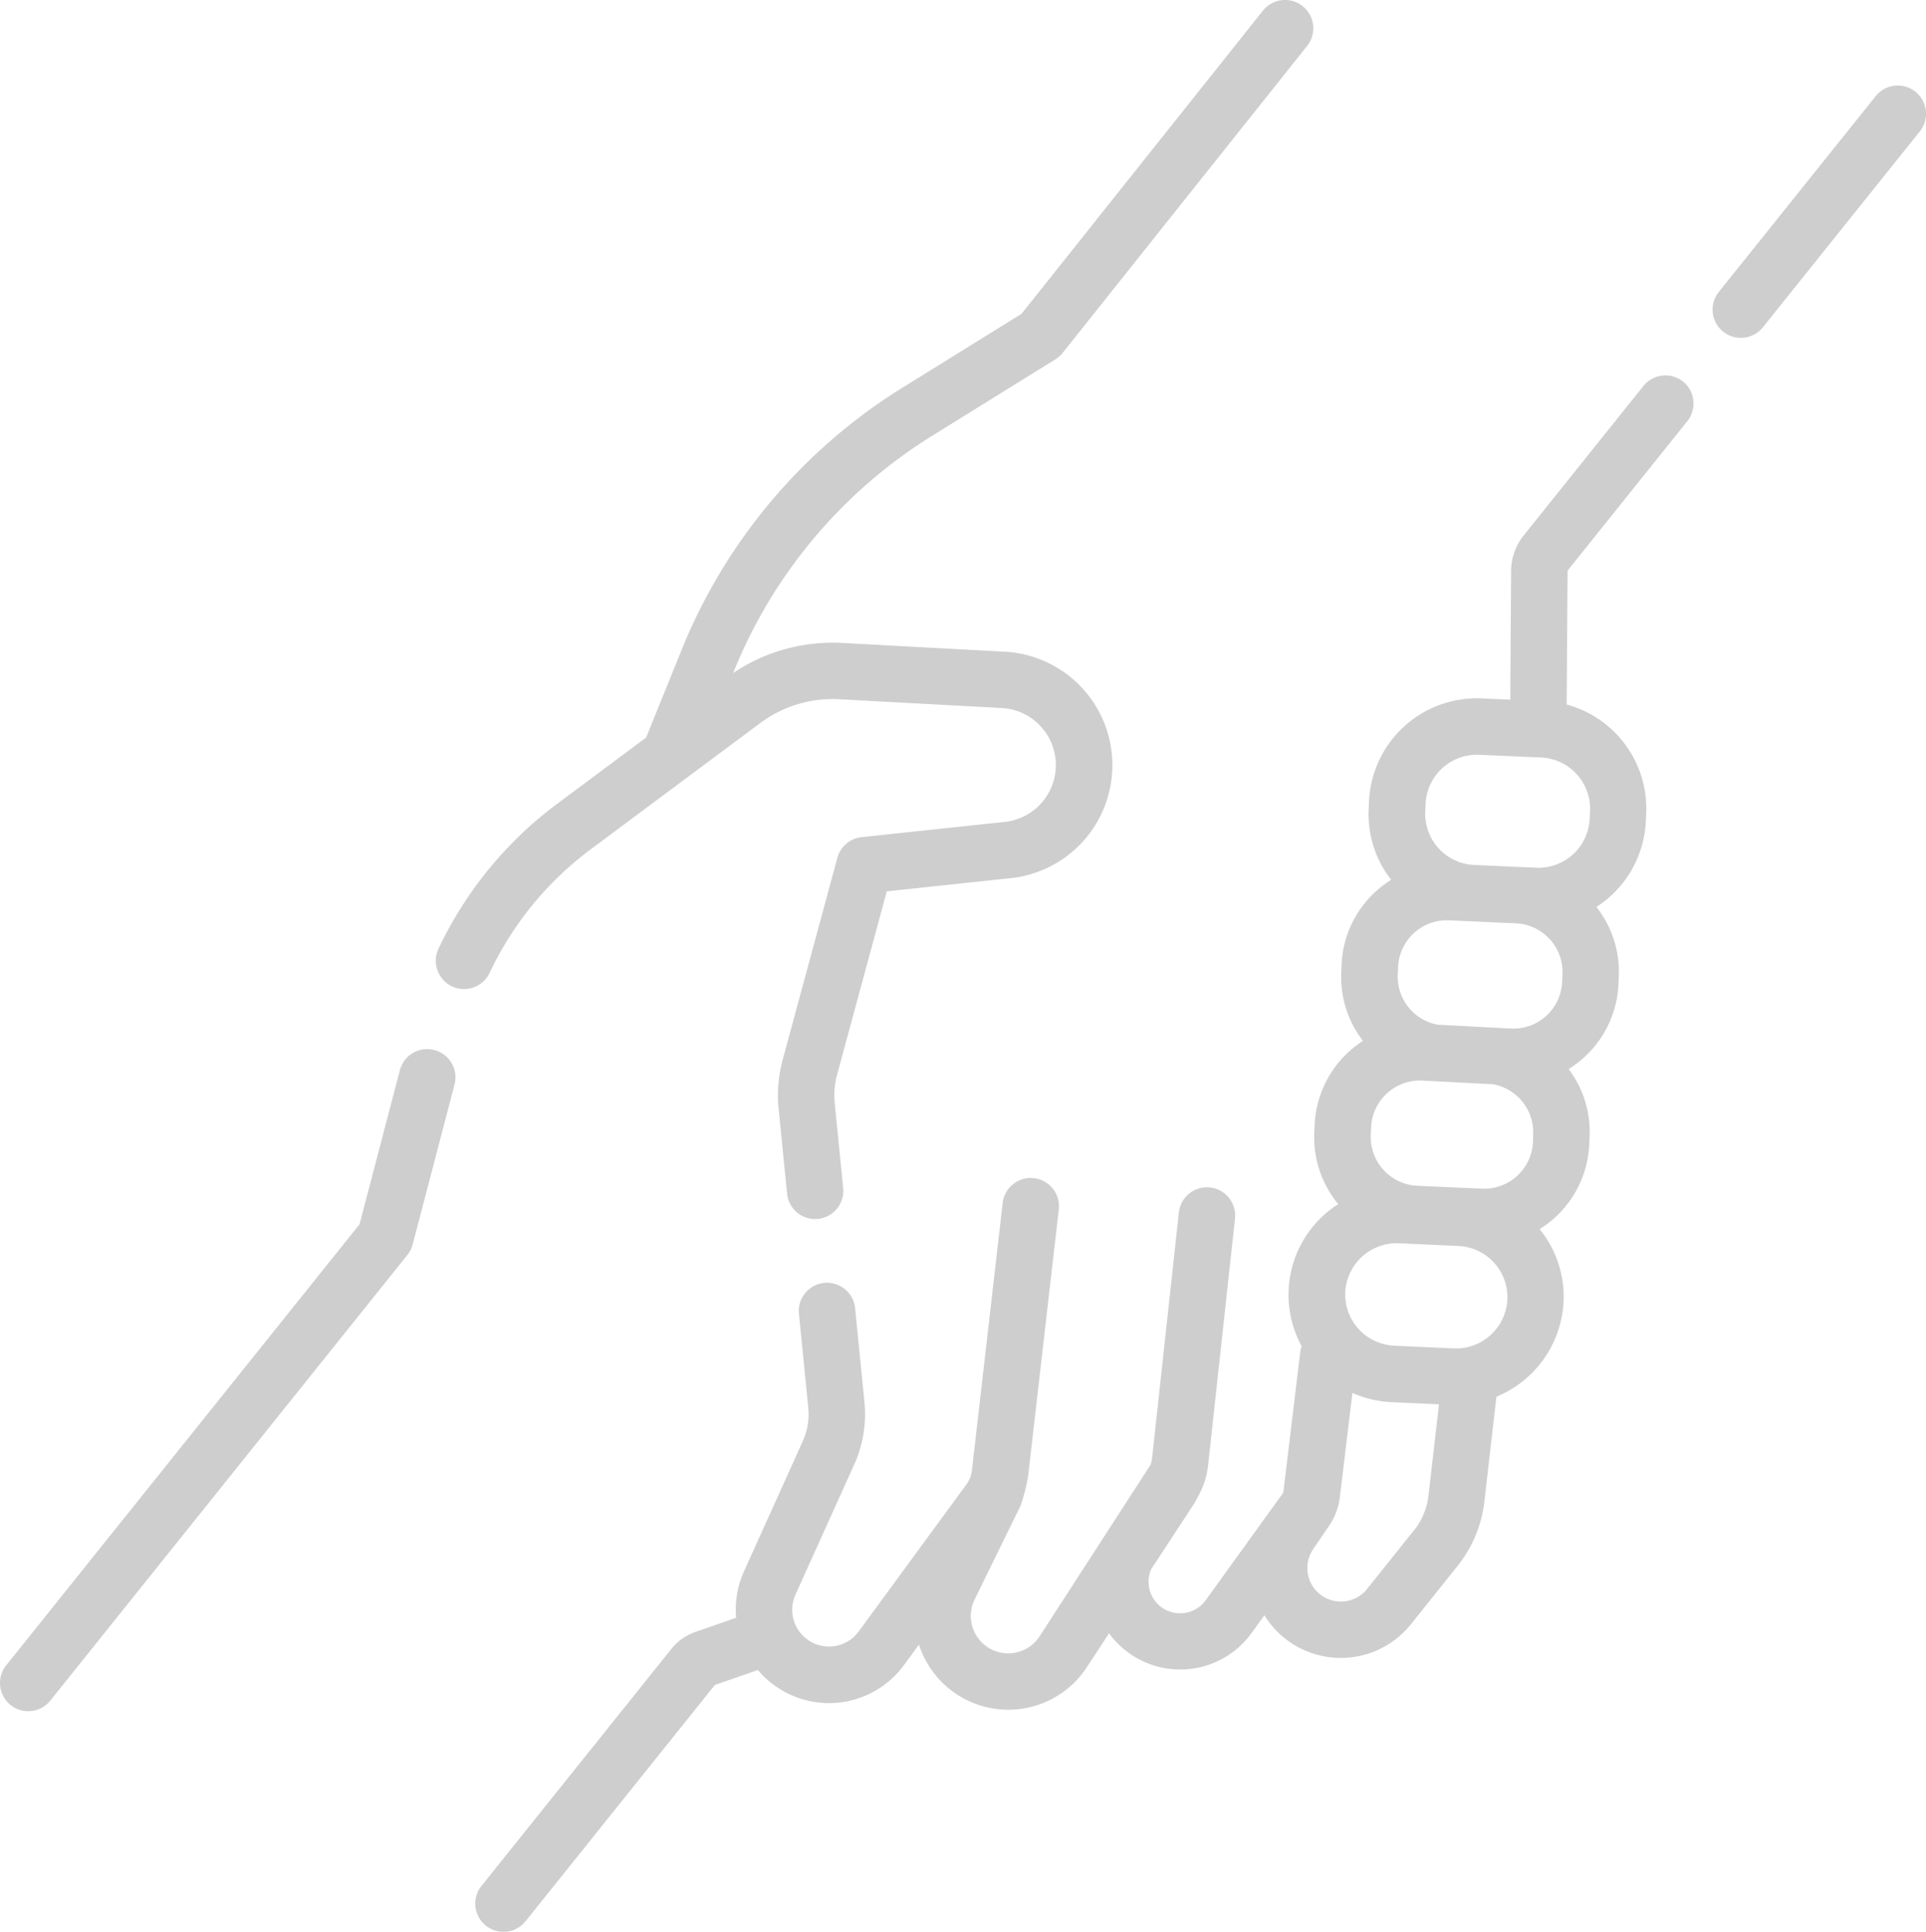 <svg id="vse_zaridime" xmlns="http://www.w3.org/2000/svg" xmlns:xlink="http://www.w3.org/1999/xlink" width="70.465" height="70.693" viewBox="0 0 70.465 70.693">
  <defs>
    <clipPath id="clip-path">
      <rect id="Rectangle_276" data-name="Rectangle 276" width="70.465" height="70.693" fill="#cecece"/>
    </clipPath>
  </defs>
  <g id="Group_230" data-name="Group 230" clip-path="url(#clip-path)">
    <path id="Path_933" data-name="Path 933" d="M15.891,278.05a1.033,1.033,0,0,0-1.261.738l-1.475,5.637L.227,300.563a1.033,1.033,0,1,0,1.613,1.292l13.066-16.309a1.034,1.034,0,0,0,.193-.385l1.531-5.85A1.033,1.033,0,0,0,15.891,278.05Z" transform="translate(0 -239.63)" fill="#cecece"/>
    <path id="Path_934" data-name="Path 934" d="M117.445,35.6a12.055,12.055,0,0,1,3.689-4.515l6.212-4.627a4.44,4.44,0,0,1,2.889-.872l5.95.321a2.091,2.091,0,0,1,.109,4.167l-5.237.558a1.033,1.033,0,0,0-.888.757l-2,7.386a4.978,4.978,0,0,0-.149,1.8l.309,3.1a1.033,1.033,0,0,0,1.027.931c.034,0,.069,0,.1-.005a1.033,1.033,0,0,0,.926-1.13l-.309-3.1a2.919,2.919,0,0,1,.088-1.056l1.816-6.7,4.534-.483a4.157,4.157,0,0,0-.216-8.285l-5.95-.321a6.523,6.523,0,0,0-3.988,1.1l.016-.039a18.142,18.142,0,0,1,7.3-8.663l4.474-2.776a1.035,1.035,0,0,0,.264-.234l8.945-11.234A1.033,1.033,0,0,0,145.739.39l-8.833,11.094-4.322,2.681a20.2,20.2,0,0,0-8.125,9.643l-1.287,3.179L119.9,29.425a14.127,14.127,0,0,0-4.324,5.291,1.033,1.033,0,0,0,1.869.881Z" transform="translate(-99.533 -0.001)" fill="#cecece"/>
    <path id="Path_935" data-name="Path 935" d="M461.216,22.889a1.033,1.033,0,0,0-1.452.16l-5.742,7.167a1.033,1.033,0,1,0,1.613,1.292l5.742-7.167a1.033,1.033,0,0,0-.16-1.452" transform="translate(-391.138 -19.533)" fill="#cecece"/>
    <path id="Path_936" data-name="Path 936" d="M170.137,99.716a1.033,1.033,0,0,0-1.453.16l-4.383,5.471a2.1,2.1,0,0,0-.458,1.291l-.03,4.715-1.053-.047a3.949,3.949,0,0,0-4.115,3.76l-.013.286a3.91,3.91,0,0,0,.823,2.592,3.89,3.89,0,0,0-.563.427,3.829,3.829,0,0,0-1.25,2.672l-.013.277a3.836,3.836,0,0,0,.794,2.517,3.854,3.854,0,0,0-1.768,3.069l-.012.277a3.826,3.826,0,0,0,.877,2.626,3.93,3.93,0,0,0-1.339,5.2,1.039,1.039,0,0,0-.054.226l-.611,5.07a.248.248,0,0,1-.044.113l-2.8,3.883a1.155,1.155,0,0,1-2-1.128l1.579-2.41a5.971,5.971,0,0,0,.31-.608,3.241,3.241,0,0,0,.2-.816l.981-9a1.033,1.033,0,1,0-2.054-.224l-.981,9a1.158,1.158,0,0,1-.05.226l-4.066,6.287a1.369,1.369,0,0,1-2.375-1.352l1.682-3.437a6.712,6.712,0,0,0,.271-1.047l1.126-9.787a1.033,1.033,0,1,0-2.053-.236l-1.126,9.787a1.071,1.071,0,0,1-.2.51l-3.944,5.384a1.346,1.346,0,0,1-2.312-1.349l2.15-4.763a4.479,4.479,0,0,0,.375-2.284l-.343-3.451a1.033,1.033,0,0,0-2.056.2l.343,3.451a2.41,2.41,0,0,1-.2,1.229l-2.151,4.763a3.394,3.394,0,0,0-.288,1.7l-1.494.519a1.926,1.926,0,0,0-.872.616l-6.951,8.676a1.033,1.033,0,1,0,1.613,1.292l6.926-8.645,1.575-.547a3.4,3.4,0,0,0,5.353-.193l.539-.736c.014.042.027.084.043.125a3.433,3.433,0,0,0,6.1.7l.812-1.239a3.221,3.221,0,0,0,5.216-.013l.467-.648a3.286,3.286,0,0,0,5.368.322l1.7-2.127a4.594,4.594,0,0,0,.98-2.351l.441-3.84a3.97,3.97,0,0,0,2.451-3.38,3.912,3.912,0,0,0-.871-2.752,3.852,3.852,0,0,0,1.817-3.1l.013-.277a3.837,3.837,0,0,0-.766-2.481,3.853,3.853,0,0,0,1.821-3.1l.012-.277a3.825,3.825,0,0,0-.819-2.553,3.939,3.939,0,0,0,1.809-3.139l.013-.285a3.942,3.942,0,0,0-2.91-3.983l.034-4.9,4.383-5.471A1.033,1.033,0,0,0,170.137,99.716Zm-4.88,20.4a1.777,1.777,0,0,1,.466,1.287l-.012.277a1.787,1.787,0,0,1-1.867,1.706l-2.686-.14a1.79,1.79,0,0,1-1.462-1.837l.013-.277a1.788,1.788,0,0,1,1.784-1.708c.027,0,2.525.112,2.525.112A1.776,1.776,0,0,1,165.257,120.119Zm-.614,7.423a1.79,1.79,0,0,1-1.867,1.706l-2.36-.106a1.788,1.788,0,0,1-1.706-1.867l.012-.277a1.79,1.79,0,0,1,1.867-1.706l2.6.136a1.789,1.789,0,0,1,1.462,1.837Zm-4.367,14.223-1.7,2.127a1.227,1.227,0,0,1-1.972-1.458l.565-.83.006-.009a2.328,2.328,0,0,0,.4-1.037l.463-3.838a3.942,3.942,0,0,0,1.437.34l1.73.078-.383,3.332a2.532,2.532,0,0,1-.54,1.295m3.423-8.42a1.888,1.888,0,0,1-1.958,1.748l-2.18-.1a1.878,1.878,0,0,1-1.789-2,1.889,1.889,0,0,1,1.958-1.748l2.18.1a1.878,1.878,0,0,1,1.789,2m3.026-17.915-.013.285a1.876,1.876,0,0,1-1.957,1.789l-2.269-.1a1.875,1.875,0,0,1-1.789-1.957l.013-.286a1.879,1.879,0,0,1,1.957-1.789l2.269.1a1.875,1.875,0,0,1,1.789,1.958Z" transform="translate(-108.558 -85.752)" fill="#cecece"/>
  </g>
</svg>
